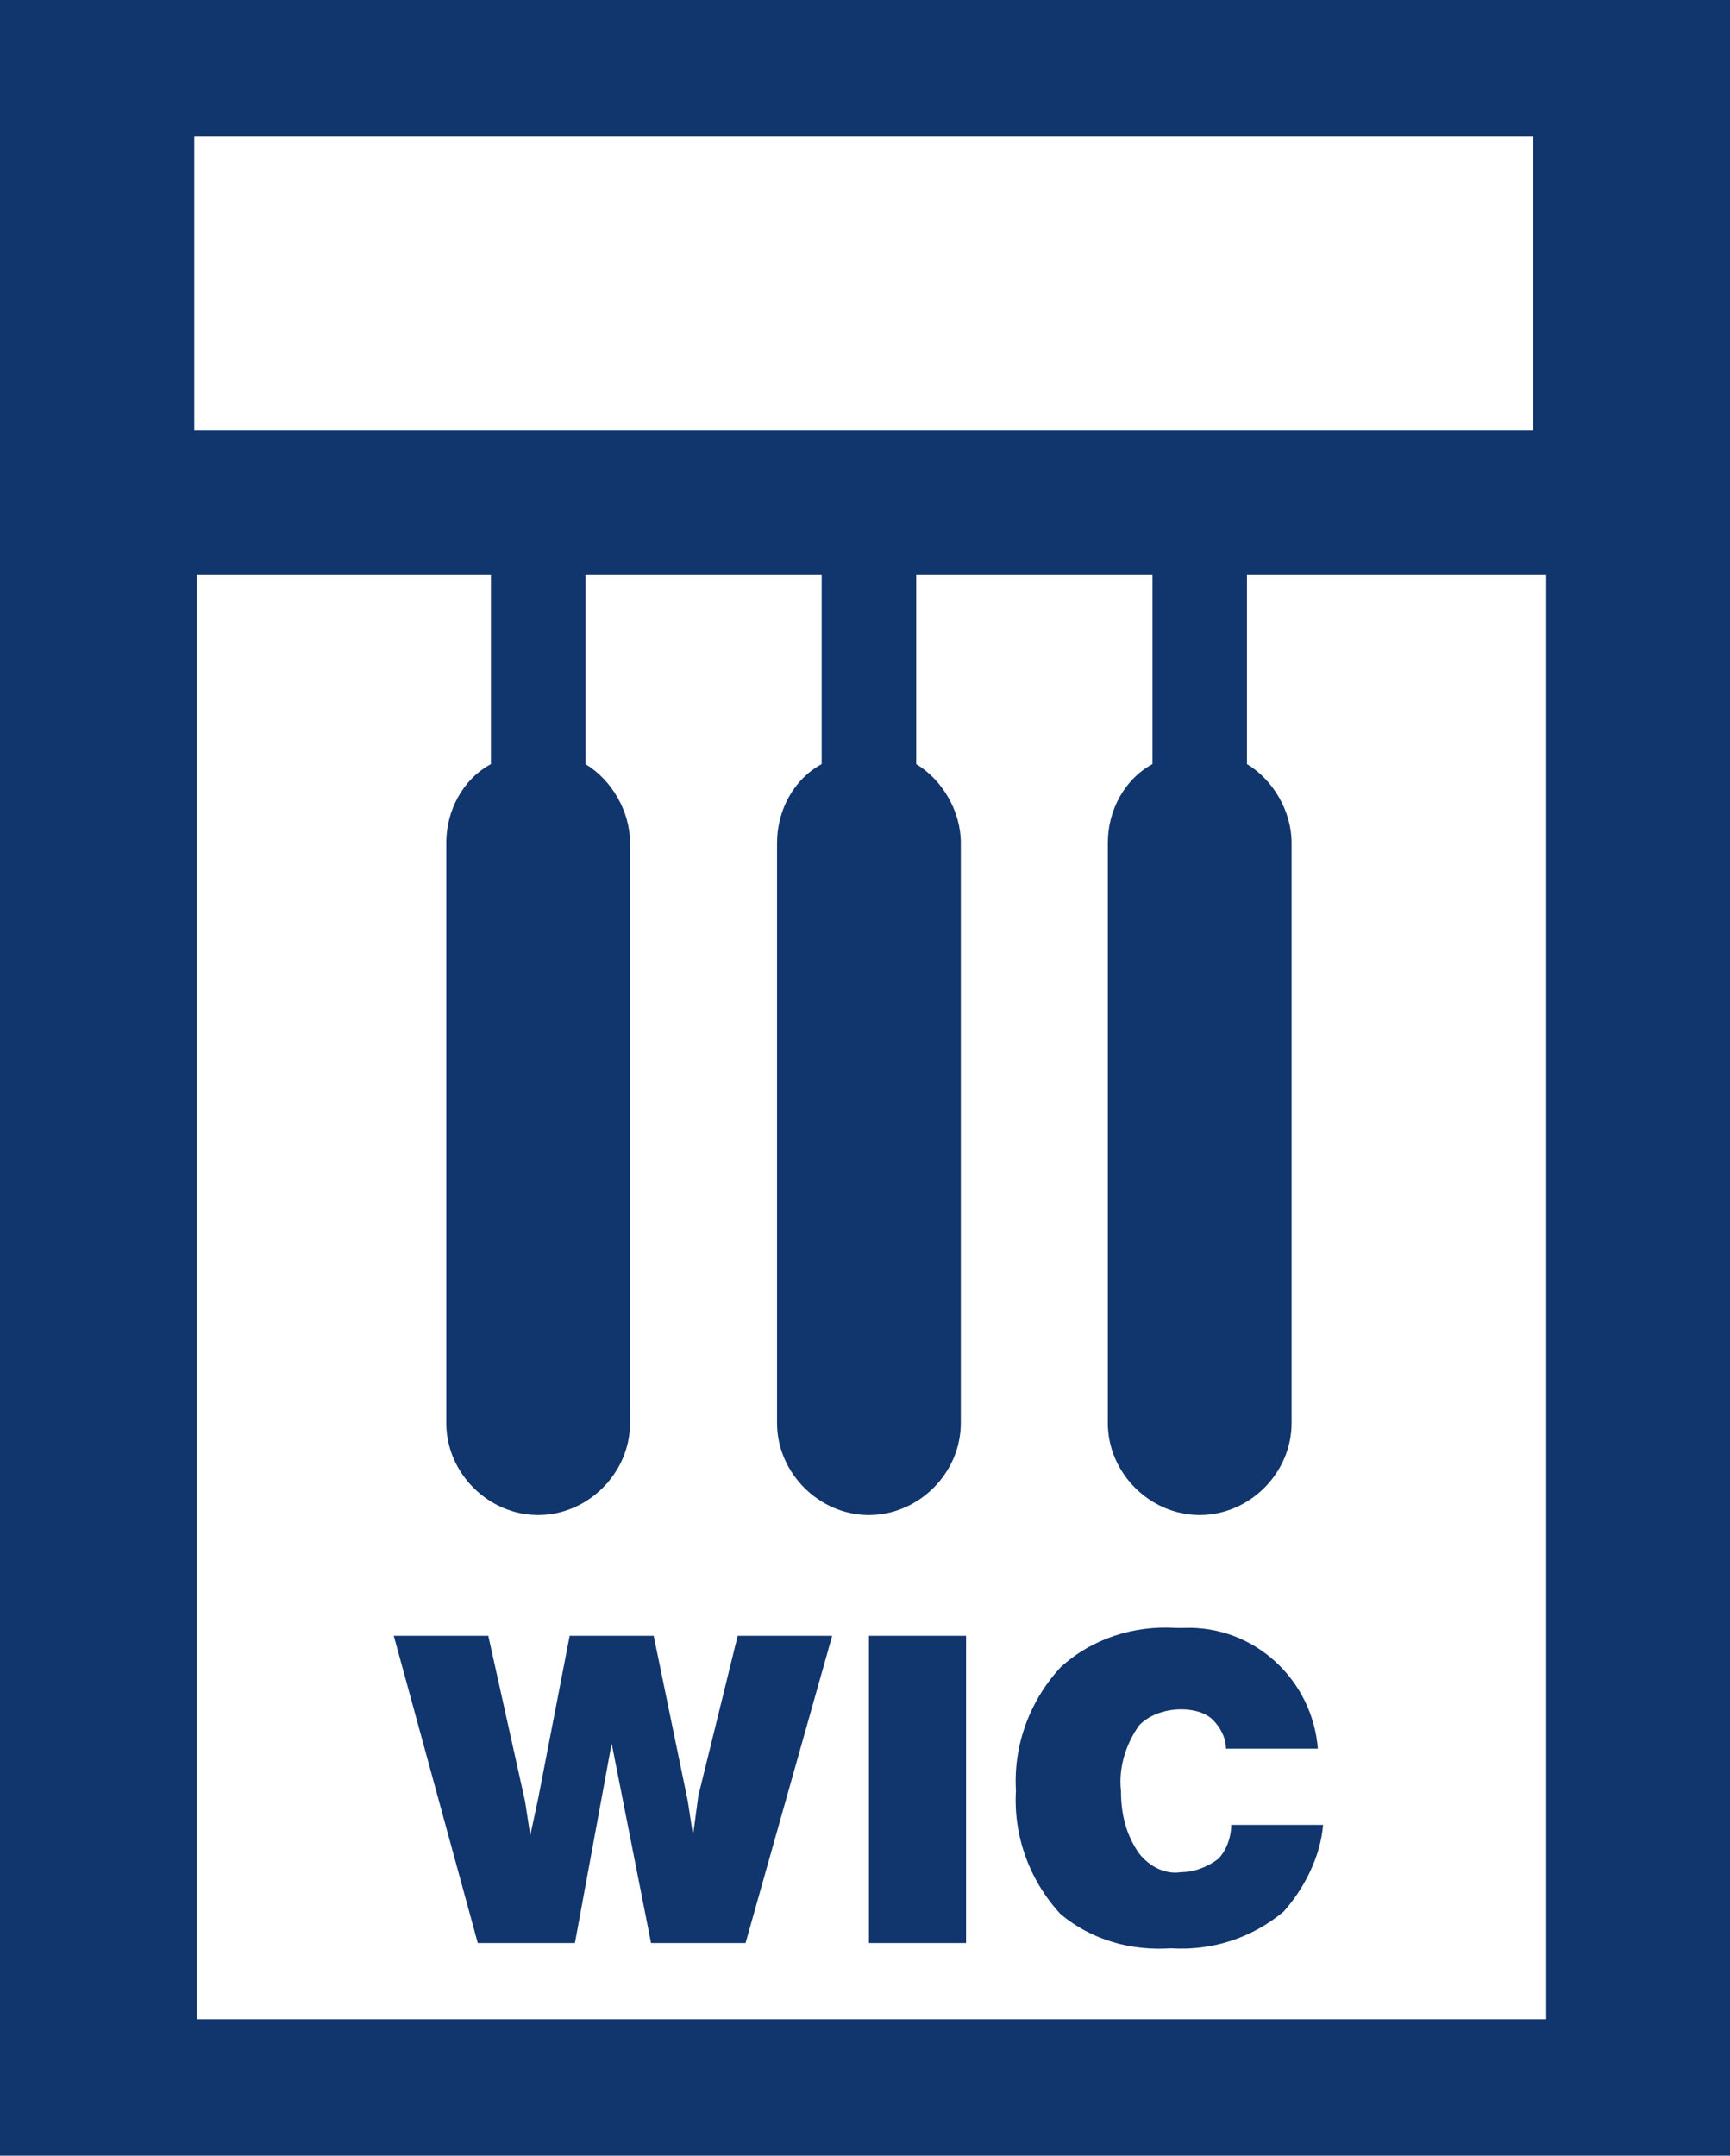<?xml version="1.0" encoding="utf-8"?>
<!-- Generator: Adobe Illustrator 24.1.2, SVG Export Plug-In . SVG Version: 6.00 Build 0)  -->
<svg version="1.1" id="Layer_1" xmlns="http://www.w3.org/2000/svg" xmlns:xlink="http://www.w3.org/1999/xlink" x="0px" y="0px"
	 viewBox="0 0 65.9 82.1" style="enable-background:new 0 0 65.9 82.1;" xml:space="preserve">
<style type="text/css">
	.st0{fill:#11356D;}
</style>
<g id="Layer_2_1_">
	<g id="レイヤー_1">
		<path class="st0" d="M65.9,0H0v82.1h65.9V0z M58.4,5.2v11.2h-51V5.2H58.4z M7.5,76.9v-55h11.2v7.2c-1.1,0.6-1.7,1.8-1.7,3v22.1
			c0,1.9,1.6,3.5,3.5,3.5s3.5-1.6,3.5-3.5V32.1c0-1.2-0.7-2.4-1.7-3v-7.2h9v7.2c-1.1,0.6-1.7,1.8-1.7,3v22.1c0,1.9,1.6,3.5,3.5,3.5
			s3.5-1.6,3.5-3.5l0,0V32.1c0-1.2-0.7-2.4-1.7-3v-7.2h9v7.2c-1.1,0.6-1.7,1.8-1.7,3v22.1c0,1.9,1.6,3.5,3.5,3.5s3.5-1.6,3.5-3.5
			l0,0V32.1c0-1.2-0.7-2.4-1.7-3v-7.2h11.4v55L7.5,76.9z"/>
		<path class="st0" d="M26.6,68.4l-0.2,1.5l-0.2-1.3l-1.3-6.3h-3.2l-1.2,6.2l-0.3,1.4L20,68.6l-1.4-6.3H15L18.2,74h3.7l1.4-7.6
			l1.5,7.6h3.6l3.3-11.7h-3.6L26.6,68.4z M33.1,62.3h3.7V74h-3.7V62.3z M46.4,70.8c-0.4,0.3-0.9,0.5-1.4,0.5
			c-0.6,0.1-1.2-0.2-1.6-0.7c-0.5-0.7-0.7-1.5-0.7-2.4c-0.1-0.9,0.2-1.8,0.7-2.5c0.4-0.4,1-0.6,1.6-0.6c0.4,0,0.9,0.1,1.2,0.4
			c0.3,0.3,0.5,0.7,0.5,1.1h3.5C50,64,47.8,61.9,45.1,62h-0.3c-1.6-0.1-3.2,0.4-4.4,1.5c-1.2,1.3-1.8,3-1.7,4.7
			c-0.1,1.7,0.5,3.4,1.7,4.7c1.2,1,2.7,1.4,4.2,1.3c1.6,0.1,3.1-0.4,4.3-1.4c0.8-0.9,1.4-2.1,1.5-3.3h-3.5
			C46.9,70,46.7,70.5,46.4,70.8z"/>
	</g>
</g>
</svg>
